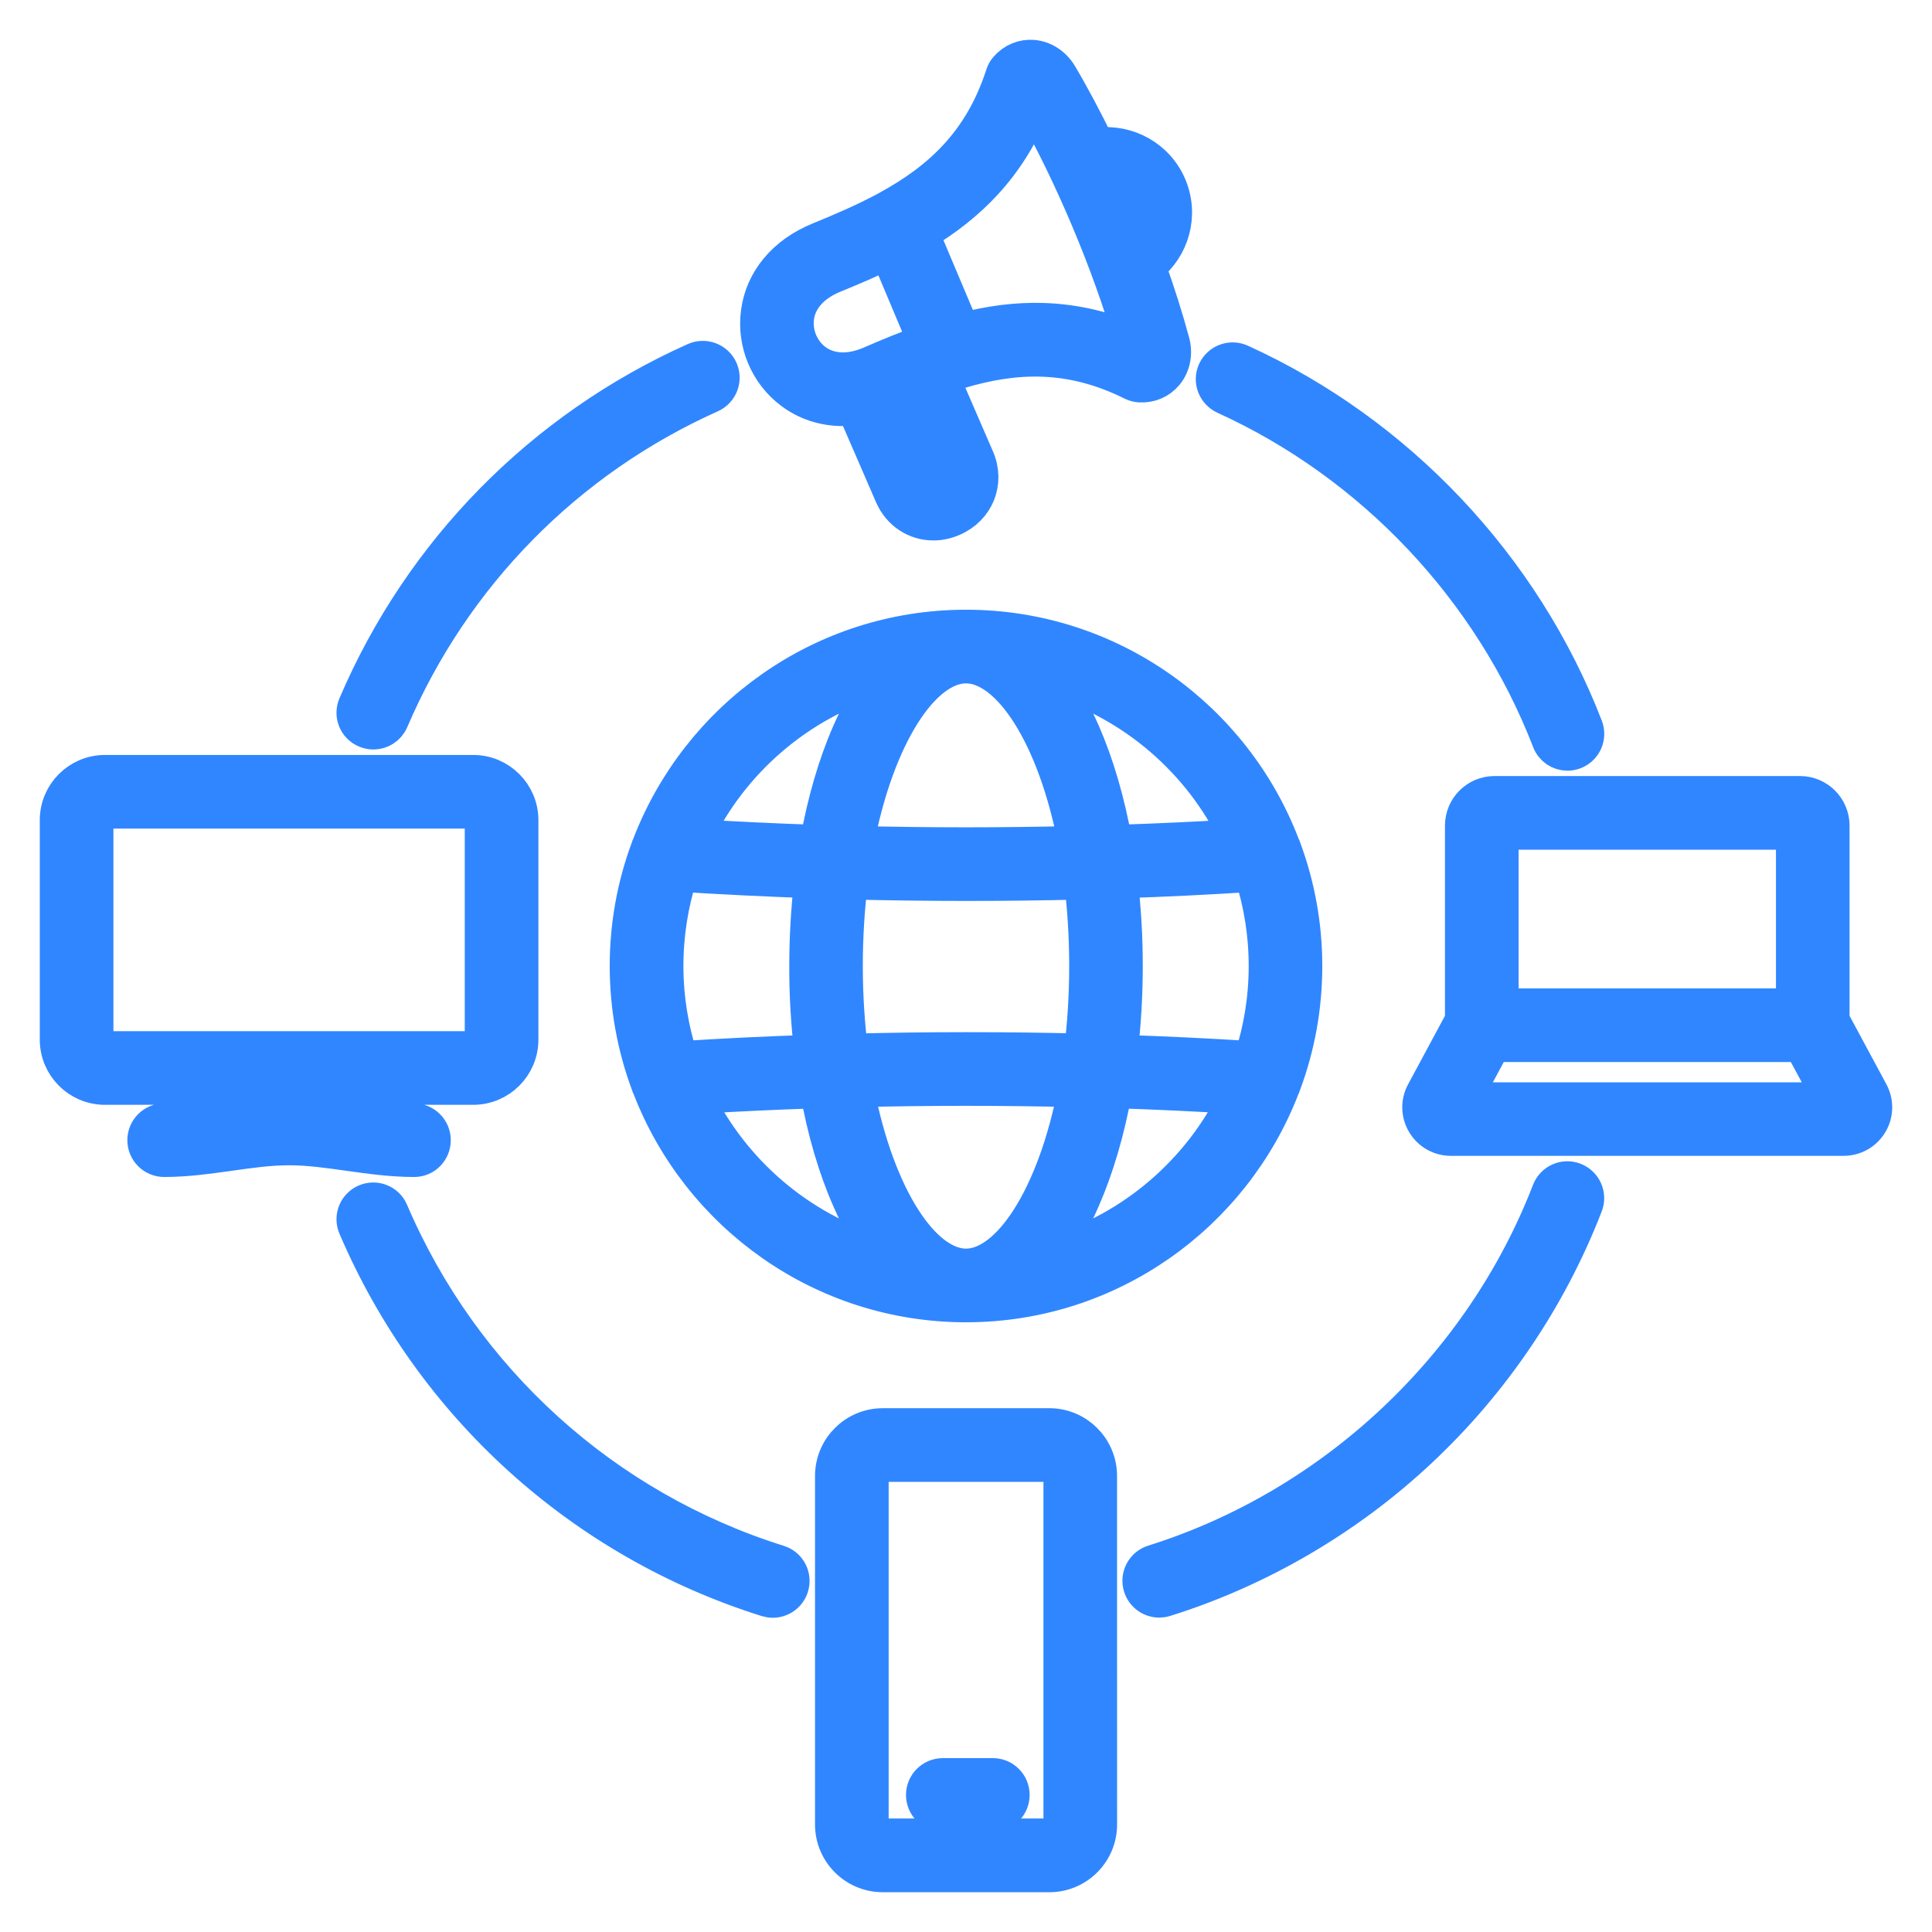 <svg width="34" height="34" viewBox="0 0 34 34" fill="none" xmlns="http://www.w3.org/2000/svg">
<mask id="path-1-outside-1_8706_1769" maskUnits="userSpaceOnUse" x="0" y="0" width="34" height="34" fill="black">
<rect fill="white" width="34" height="34"/>
<path d="M7.633 20.065C7.633 19.873 7.477 19.717 7.285 19.717C6.943 19.717 6.6 19.668 6.235 19.617C5.973 19.58 5.705 19.543 5.435 19.524V19.143H8.328C8.795 19.143 9.175 18.763 9.175 18.296V14.433C9.175 13.966 8.795 13.586 8.328 13.586H1.847C1.38 13.586 1 13.966 1 14.433V18.296C1 18.763 1.38 19.143 1.847 19.143H4.74V19.524C4.469 19.543 4.201 19.58 3.94 19.617C3.576 19.669 3.232 19.717 2.889 19.717C2.697 19.717 2.541 19.873 2.541 20.065C2.541 20.257 2.697 20.413 2.889 20.413C3.28 20.413 3.665 20.359 4.037 20.307C4.401 20.255 4.745 20.207 5.088 20.207C5.431 20.207 5.774 20.256 6.139 20.307C6.511 20.359 6.896 20.413 7.287 20.413C7.478 20.415 7.633 20.259 7.633 20.065ZM1.696 18.296V14.433C1.696 14.351 1.765 14.282 1.846 14.282H8.328C8.409 14.282 8.479 14.351 8.479 14.433V18.296C8.479 18.378 8.409 18.447 8.328 18.447H1.846C1.765 18.448 1.696 18.379 1.696 18.296ZM32.933 19.223L32.249 17.952V14.529C32.249 14.213 31.992 13.957 31.677 13.957H26.301C25.985 13.957 25.729 14.214 25.729 14.529V17.952L25.045 19.223C24.951 19.396 24.955 19.601 25.057 19.771C25.158 19.94 25.337 20.041 25.534 20.041H32.444C32.641 20.041 32.82 19.94 32.921 19.771C33.022 19.603 33.026 19.397 32.933 19.223ZM26.425 14.654H31.554V17.694H26.425V14.654ZM25.769 19.347L26.285 18.39H31.695L32.211 19.347H25.769ZM18.467 25.082H15.535C15.043 25.082 14.643 25.482 14.643 25.974V32.108C14.643 32.6 15.043 33 15.535 33H18.467C18.959 33 19.359 32.6 19.359 32.108L19.358 25.974C19.358 25.482 18.958 25.082 18.467 25.082ZM18.663 32.107C18.663 32.213 18.574 32.303 18.467 32.303H15.535C15.428 32.303 15.339 32.213 15.339 32.107V25.974C15.339 25.867 15.428 25.778 15.535 25.778H18.467C18.574 25.778 18.663 25.867 18.663 25.974V32.107ZM17.82 31.588C17.82 31.78 17.664 31.936 17.472 31.936H16.592C16.4 31.936 16.244 31.78 16.244 31.588C16.244 31.396 16.4 31.24 16.592 31.24H17.472C17.664 31.24 17.82 31.396 17.82 31.588ZM13.924 6.9C14.187 7.098 14.499 7.198 14.832 7.198C14.896 7.198 14.962 7.194 15.027 7.186L15.691 8.717C15.827 9.031 16.114 9.211 16.426 9.211C16.539 9.211 16.655 9.187 16.77 9.137C17.199 8.951 17.384 8.489 17.199 8.063L16.582 6.639C16.658 6.614 16.732 6.588 16.808 6.564C16.831 6.56 16.854 6.552 16.876 6.544C17.851 6.251 18.824 6.198 19.924 6.746C19.966 6.767 20.012 6.779 20.059 6.782C20.243 6.792 20.413 6.719 20.527 6.58C20.65 6.431 20.691 6.222 20.638 6.023C20.524 5.599 20.381 5.147 20.216 4.688C20.633 4.362 20.799 3.786 20.584 3.274C20.37 2.763 19.84 2.479 19.317 2.547C19.103 2.109 18.882 1.691 18.658 1.313C18.552 1.136 18.375 1.02 18.183 1.002C18.004 0.986 17.832 1.057 17.711 1.196C17.68 1.232 17.656 1.272 17.643 1.317C17.262 2.499 16.53 3.159 15.624 3.654C15.615 3.659 15.603 3.665 15.594 3.671C15.224 3.87 14.828 4.042 14.414 4.211C13.803 4.46 13.412 4.93 13.338 5.499C13.267 6.038 13.492 6.574 13.924 6.9ZM16.562 8.34C16.575 8.369 16.61 8.449 16.494 8.5C16.378 8.551 16.343 8.471 16.33 8.44L15.699 6.986C15.776 6.952 15.855 6.919 15.932 6.887L16.562 8.34ZM19.942 3.545C19.999 3.681 19.992 3.827 19.935 3.951C19.843 3.721 19.746 3.491 19.646 3.265C19.775 3.311 19.884 3.409 19.942 3.545ZM18.178 1.878C18.854 3.069 19.522 4.655 19.901 5.971C18.835 5.531 17.871 5.563 16.943 5.804L16.228 4.11C17.05 3.614 17.748 2.947 18.178 1.878ZM14.026 5.59C14.067 5.271 14.298 5.011 14.675 4.856C14.995 4.726 15.31 4.591 15.614 4.442L16.274 6.01C15.955 6.123 15.638 6.254 15.322 6.391C14.947 6.554 14.599 6.536 14.343 6.344C14.114 6.171 13.99 5.875 14.026 5.59ZM11.396 14.942C11.159 15.584 11.03 16.278 11.03 17C11.03 17.729 11.162 18.428 11.402 19.075C11.408 19.1 11.418 19.124 11.43 19.145C12.295 21.38 14.464 22.97 17 22.97C19.536 22.97 21.706 21.381 22.57 19.147C22.582 19.124 22.591 19.1 22.598 19.076C22.839 18.429 22.97 17.731 22.97 17C22.97 16.278 22.84 15.584 22.604 14.943C22.598 14.919 22.588 14.896 22.576 14.874C21.719 12.629 19.543 11.03 17 11.03C14.457 11.03 12.283 12.629 11.423 14.872C11.412 14.894 11.403 14.918 11.396 14.942ZM17 11.726C17.747 11.726 18.558 12.933 18.921 14.836C17.642 14.867 16.36 14.867 15.08 14.836C15.444 12.933 16.254 11.726 17 11.726ZM17.012 15.555C17.684 15.555 18.358 15.547 19.029 15.53C19.084 15.99 19.116 16.482 19.116 17C19.116 17.526 19.083 18.024 19.026 18.489C17.678 18.456 16.326 18.456 14.975 18.491C14.918 18.024 14.884 17.527 14.884 17C14.884 16.482 14.916 15.99 14.972 15.53C15.652 15.546 16.332 15.555 17.012 15.555ZM22.275 17C22.275 17.566 22.185 18.111 22.019 18.621C21.257 18.573 20.491 18.536 19.723 18.511C19.78 18.023 19.811 17.516 19.811 17C19.811 16.491 19.782 15.991 19.724 15.508C20.493 15.483 21.259 15.446 22.025 15.396C22.187 15.903 22.275 16.442 22.275 17ZM17 22.274C16.256 22.274 15.45 21.076 15.084 19.184C16.362 19.153 17.642 19.153 18.917 19.184C18.551 21.076 17.744 22.274 17 22.274ZM14.278 18.511C13.511 18.536 12.746 18.573 11.983 18.622C11.818 18.11 11.727 17.566 11.727 16.999C11.727 16.44 11.815 15.902 11.976 15.395C12.742 15.443 13.508 15.48 14.276 15.507C14.22 15.989 14.19 16.49 14.19 16.999C14.188 17.516 14.219 18.023 14.278 18.511ZM12.256 19.303C12.963 19.26 13.671 19.227 14.38 19.204C14.507 19.907 14.696 20.555 14.942 21.112C15.1 21.474 15.279 21.787 15.471 22.048C14.058 21.619 12.894 20.612 12.256 19.303ZM18.53 22.048C18.723 21.788 18.901 21.474 19.059 21.112C19.303 20.553 19.493 19.905 19.621 19.203C20.33 19.225 21.039 19.259 21.746 19.301C21.109 20.611 19.943 21.619 18.53 22.048ZM21.755 14.718C21.047 14.761 20.337 14.794 19.625 14.816C19.497 14.106 19.307 13.451 19.061 12.889C18.902 12.526 18.723 12.214 18.531 11.953C19.95 12.385 21.119 13.399 21.755 14.718ZM15.471 11.953C15.278 12.213 15.101 12.526 14.942 12.889C14.695 13.451 14.506 14.106 14.378 14.816C13.666 14.793 12.956 14.759 12.247 14.716C12.882 13.398 14.051 12.385 15.471 11.953ZM27.908 21.21C27.281 22.833 26.277 24.322 25.002 25.518C23.725 26.719 22.169 27.63 20.505 28.151C20.47 28.162 20.435 28.167 20.401 28.167C20.253 28.167 20.115 28.072 20.069 27.923C20.011 27.74 20.113 27.544 20.297 27.487C23.459 26.494 26.062 24.054 27.259 20.958C27.328 20.78 27.529 20.69 27.708 20.76C27.888 20.83 27.977 21.032 27.908 21.21ZM21.375 6.529C21.455 6.355 21.661 6.277 21.837 6.357C24.602 7.614 26.816 9.96 27.909 12.79C27.978 12.969 27.889 13.17 27.71 13.239C27.669 13.255 27.626 13.263 27.585 13.263C27.445 13.263 27.314 13.179 27.261 13.041C26.233 10.378 24.15 8.173 21.55 6.991C21.373 6.909 21.295 6.704 21.375 6.529ZM6.25 12.406C7.41 9.694 9.533 7.536 12.226 6.329C12.401 6.251 12.607 6.329 12.686 6.504C12.765 6.679 12.686 6.885 12.511 6.964C9.978 8.098 7.982 10.129 6.891 12.679C6.835 12.811 6.706 12.89 6.571 12.89C6.526 12.89 6.479 12.88 6.435 12.862C6.255 12.787 6.174 12.583 6.25 12.406ZM13.931 27.926C13.885 28.074 13.747 28.17 13.599 28.17C13.565 28.17 13.53 28.164 13.495 28.154C10.236 27.131 7.595 24.739 6.25 21.594C6.174 21.417 6.256 21.213 6.432 21.138C6.61 21.062 6.814 21.145 6.888 21.321C8.154 24.279 10.638 26.529 13.703 27.49C13.887 27.547 13.989 27.742 13.931 27.926Z"/>
</mask>
<path d="M7.633 20.065C7.633 19.873 7.477 19.717 7.285 19.717C6.943 19.717 6.6 19.668 6.235 19.617C5.973 19.58 5.705 19.543 5.435 19.524V19.143H8.328C8.795 19.143 9.175 18.763 9.175 18.296V14.433C9.175 13.966 8.795 13.586 8.328 13.586H1.847C1.38 13.586 1 13.966 1 14.433V18.296C1 18.763 1.38 19.143 1.847 19.143H4.74V19.524C4.469 19.543 4.201 19.58 3.94 19.617C3.576 19.669 3.232 19.717 2.889 19.717C2.697 19.717 2.541 19.873 2.541 20.065C2.541 20.257 2.697 20.413 2.889 20.413C3.28 20.413 3.665 20.359 4.037 20.307C4.401 20.255 4.745 20.207 5.088 20.207C5.431 20.207 5.774 20.256 6.139 20.307C6.511 20.359 6.896 20.413 7.287 20.413C7.478 20.415 7.633 20.259 7.633 20.065ZM1.696 18.296V14.433C1.696 14.351 1.765 14.282 1.846 14.282H8.328C8.409 14.282 8.479 14.351 8.479 14.433V18.296C8.479 18.378 8.409 18.447 8.328 18.447H1.846C1.765 18.448 1.696 18.379 1.696 18.296ZM32.933 19.223L32.249 17.952V14.529C32.249 14.213 31.992 13.957 31.677 13.957H26.301C25.985 13.957 25.729 14.214 25.729 14.529V17.952L25.045 19.223C24.951 19.396 24.955 19.601 25.057 19.771C25.158 19.94 25.337 20.041 25.534 20.041H32.444C32.641 20.041 32.82 19.94 32.921 19.771C33.022 19.603 33.026 19.397 32.933 19.223ZM26.425 14.654H31.554V17.694H26.425V14.654ZM25.769 19.347L26.285 18.39H31.695L32.211 19.347H25.769ZM18.467 25.082H15.535C15.043 25.082 14.643 25.482 14.643 25.974V32.108C14.643 32.6 15.043 33 15.535 33H18.467C18.959 33 19.359 32.6 19.359 32.108L19.358 25.974C19.358 25.482 18.958 25.082 18.467 25.082ZM18.663 32.107C18.663 32.213 18.574 32.303 18.467 32.303H15.535C15.428 32.303 15.339 32.213 15.339 32.107V25.974C15.339 25.867 15.428 25.778 15.535 25.778H18.467C18.574 25.778 18.663 25.867 18.663 25.974V32.107ZM17.82 31.588C17.82 31.78 17.664 31.936 17.472 31.936H16.592C16.4 31.936 16.244 31.78 16.244 31.588C16.244 31.396 16.4 31.24 16.592 31.24H17.472C17.664 31.24 17.82 31.396 17.82 31.588ZM13.924 6.9C14.187 7.098 14.499 7.198 14.832 7.198C14.896 7.198 14.962 7.194 15.027 7.186L15.691 8.717C15.827 9.031 16.114 9.211 16.426 9.211C16.539 9.211 16.655 9.187 16.77 9.137C17.199 8.951 17.384 8.489 17.199 8.063L16.582 6.639C16.658 6.614 16.732 6.588 16.808 6.564C16.831 6.56 16.854 6.552 16.876 6.544C17.851 6.251 18.824 6.198 19.924 6.746C19.966 6.767 20.012 6.779 20.059 6.782C20.243 6.792 20.413 6.719 20.527 6.58C20.65 6.431 20.691 6.222 20.638 6.023C20.524 5.599 20.381 5.147 20.216 4.688C20.633 4.362 20.799 3.786 20.584 3.274C20.37 2.763 19.84 2.479 19.317 2.547C19.103 2.109 18.882 1.691 18.658 1.313C18.552 1.136 18.375 1.02 18.183 1.002C18.004 0.986 17.832 1.057 17.711 1.196C17.68 1.232 17.656 1.272 17.643 1.317C17.262 2.499 16.53 3.159 15.624 3.654C15.615 3.659 15.603 3.665 15.594 3.671C15.224 3.87 14.828 4.042 14.414 4.211C13.803 4.46 13.412 4.93 13.338 5.499C13.267 6.038 13.492 6.574 13.924 6.9ZM16.562 8.34C16.575 8.369 16.61 8.449 16.494 8.5C16.378 8.551 16.343 8.471 16.33 8.44L15.699 6.986C15.776 6.952 15.855 6.919 15.932 6.887L16.562 8.34ZM19.942 3.545C19.999 3.681 19.992 3.827 19.935 3.951C19.843 3.721 19.746 3.491 19.646 3.265C19.775 3.311 19.884 3.409 19.942 3.545ZM18.178 1.878C18.854 3.069 19.522 4.655 19.901 5.971C18.835 5.531 17.871 5.563 16.943 5.804L16.228 4.11C17.05 3.614 17.748 2.947 18.178 1.878ZM14.026 5.59C14.067 5.271 14.298 5.011 14.675 4.856C14.995 4.726 15.31 4.591 15.614 4.442L16.274 6.01C15.955 6.123 15.638 6.254 15.322 6.391C14.947 6.554 14.599 6.536 14.343 6.344C14.114 6.171 13.99 5.875 14.026 5.59ZM11.396 14.942C11.159 15.584 11.03 16.278 11.03 17C11.03 17.729 11.162 18.428 11.402 19.075C11.408 19.1 11.418 19.124 11.43 19.145C12.295 21.38 14.464 22.97 17 22.97C19.536 22.97 21.706 21.381 22.57 19.147C22.582 19.124 22.591 19.1 22.598 19.076C22.839 18.429 22.97 17.731 22.97 17C22.97 16.278 22.84 15.584 22.604 14.943C22.598 14.919 22.588 14.896 22.576 14.874C21.719 12.629 19.543 11.03 17 11.03C14.457 11.03 12.283 12.629 11.423 14.872C11.412 14.894 11.403 14.918 11.396 14.942ZM17 11.726C17.747 11.726 18.558 12.933 18.921 14.836C17.642 14.867 16.36 14.867 15.08 14.836C15.444 12.933 16.254 11.726 17 11.726ZM17.012 15.555C17.684 15.555 18.358 15.547 19.029 15.53C19.084 15.99 19.116 16.482 19.116 17C19.116 17.526 19.083 18.024 19.026 18.489C17.678 18.456 16.326 18.456 14.975 18.491C14.918 18.024 14.884 17.527 14.884 17C14.884 16.482 14.916 15.99 14.972 15.53C15.652 15.546 16.332 15.555 17.012 15.555ZM22.275 17C22.275 17.566 22.185 18.111 22.019 18.621C21.257 18.573 20.491 18.536 19.723 18.511C19.78 18.023 19.811 17.516 19.811 17C19.811 16.491 19.782 15.991 19.724 15.508C20.493 15.483 21.259 15.446 22.025 15.396C22.187 15.903 22.275 16.442 22.275 17ZM17 22.274C16.256 22.274 15.45 21.076 15.084 19.184C16.362 19.153 17.642 19.153 18.917 19.184C18.551 21.076 17.744 22.274 17 22.274ZM14.278 18.511C13.511 18.536 12.746 18.573 11.983 18.622C11.818 18.11 11.727 17.566 11.727 16.999C11.727 16.44 11.815 15.902 11.976 15.395C12.742 15.443 13.508 15.48 14.276 15.507C14.22 15.989 14.19 16.49 14.19 16.999C14.188 17.516 14.219 18.023 14.278 18.511ZM12.256 19.303C12.963 19.26 13.671 19.227 14.38 19.204C14.507 19.907 14.696 20.555 14.942 21.112C15.1 21.474 15.279 21.787 15.471 22.048C14.058 21.619 12.894 20.612 12.256 19.303ZM18.53 22.048C18.723 21.788 18.901 21.474 19.059 21.112C19.303 20.553 19.493 19.905 19.621 19.203C20.33 19.225 21.039 19.259 21.746 19.301C21.109 20.611 19.943 21.619 18.53 22.048ZM21.755 14.718C21.047 14.761 20.337 14.794 19.625 14.816C19.497 14.106 19.307 13.451 19.061 12.889C18.902 12.526 18.723 12.214 18.531 11.953C19.95 12.385 21.119 13.399 21.755 14.718ZM15.471 11.953C15.278 12.213 15.101 12.526 14.942 12.889C14.695 13.451 14.506 14.106 14.378 14.816C13.666 14.793 12.956 14.759 12.247 14.716C12.882 13.398 14.051 12.385 15.471 11.953ZM27.908 21.21C27.281 22.833 26.277 24.322 25.002 25.518C23.725 26.719 22.169 27.63 20.505 28.151C20.47 28.162 20.435 28.167 20.401 28.167C20.253 28.167 20.115 28.072 20.069 27.923C20.011 27.74 20.113 27.544 20.297 27.487C23.459 26.494 26.062 24.054 27.259 20.958C27.328 20.78 27.529 20.69 27.708 20.76C27.888 20.83 27.977 21.032 27.908 21.21ZM21.375 6.529C21.455 6.355 21.661 6.277 21.837 6.357C24.602 7.614 26.816 9.96 27.909 12.79C27.978 12.969 27.889 13.17 27.71 13.239C27.669 13.255 27.626 13.263 27.585 13.263C27.445 13.263 27.314 13.179 27.261 13.041C26.233 10.378 24.15 8.173 21.55 6.991C21.373 6.909 21.295 6.704 21.375 6.529ZM6.25 12.406C7.41 9.694 9.533 7.536 12.226 6.329C12.401 6.251 12.607 6.329 12.686 6.504C12.765 6.679 12.686 6.885 12.511 6.964C9.978 8.098 7.982 10.129 6.891 12.679C6.835 12.811 6.706 12.89 6.571 12.89C6.526 12.89 6.479 12.88 6.435 12.862C6.255 12.787 6.174 12.583 6.25 12.406ZM13.931 27.926C13.885 28.074 13.747 28.17 13.599 28.17C13.565 28.17 13.53 28.164 13.495 28.154C10.236 27.131 7.595 24.739 6.25 21.594C6.174 21.417 6.256 21.213 6.432 21.138C6.61 21.062 6.814 21.145 6.888 21.321C8.154 24.279 10.638 26.529 13.703 27.49C13.887 27.547 13.989 27.742 13.931 27.926Z" fill="#3086FF"/>
<path d="M7.633 20.065C7.633 19.873 7.477 19.717 7.285 19.717C6.943 19.717 6.6 19.668 6.235 19.617C5.973 19.58 5.705 19.543 5.435 19.524V19.143H8.328C8.795 19.143 9.175 18.763 9.175 18.296V14.433C9.175 13.966 8.795 13.586 8.328 13.586H1.847C1.38 13.586 1 13.966 1 14.433V18.296C1 18.763 1.38 19.143 1.847 19.143H4.74V19.524C4.469 19.543 4.201 19.58 3.94 19.617C3.576 19.669 3.232 19.717 2.889 19.717C2.697 19.717 2.541 19.873 2.541 20.065C2.541 20.257 2.697 20.413 2.889 20.413C3.28 20.413 3.665 20.359 4.037 20.307C4.401 20.255 4.745 20.207 5.088 20.207C5.431 20.207 5.774 20.256 6.139 20.307C6.511 20.359 6.896 20.413 7.287 20.413C7.478 20.415 7.633 20.259 7.633 20.065ZM1.696 18.296V14.433C1.696 14.351 1.765 14.282 1.846 14.282H8.328C8.409 14.282 8.479 14.351 8.479 14.433V18.296C8.479 18.378 8.409 18.447 8.328 18.447H1.846C1.765 18.448 1.696 18.379 1.696 18.296ZM32.933 19.223L32.249 17.952V14.529C32.249 14.213 31.992 13.957 31.677 13.957H26.301C25.985 13.957 25.729 14.214 25.729 14.529V17.952L25.045 19.223C24.951 19.396 24.955 19.601 25.057 19.771C25.158 19.94 25.337 20.041 25.534 20.041H32.444C32.641 20.041 32.82 19.94 32.921 19.771C33.022 19.603 33.026 19.397 32.933 19.223ZM26.425 14.654H31.554V17.694H26.425V14.654ZM25.769 19.347L26.285 18.39H31.695L32.211 19.347H25.769ZM18.467 25.082H15.535C15.043 25.082 14.643 25.482 14.643 25.974V32.108C14.643 32.6 15.043 33 15.535 33H18.467C18.959 33 19.359 32.6 19.359 32.108L19.358 25.974C19.358 25.482 18.958 25.082 18.467 25.082ZM18.663 32.107C18.663 32.213 18.574 32.303 18.467 32.303H15.535C15.428 32.303 15.339 32.213 15.339 32.107V25.974C15.339 25.867 15.428 25.778 15.535 25.778H18.467C18.574 25.778 18.663 25.867 18.663 25.974V32.107ZM17.82 31.588C17.82 31.78 17.664 31.936 17.472 31.936H16.592C16.4 31.936 16.244 31.78 16.244 31.588C16.244 31.396 16.4 31.24 16.592 31.24H17.472C17.664 31.24 17.82 31.396 17.82 31.588ZM13.924 6.9C14.187 7.098 14.499 7.198 14.832 7.198C14.896 7.198 14.962 7.194 15.027 7.186L15.691 8.717C15.827 9.031 16.114 9.211 16.426 9.211C16.539 9.211 16.655 9.187 16.77 9.137C17.199 8.951 17.384 8.489 17.199 8.063L16.582 6.639C16.658 6.614 16.732 6.588 16.808 6.564C16.831 6.56 16.854 6.552 16.876 6.544C17.851 6.251 18.824 6.198 19.924 6.746C19.966 6.767 20.012 6.779 20.059 6.782C20.243 6.792 20.413 6.719 20.527 6.58C20.65 6.431 20.691 6.222 20.638 6.023C20.524 5.599 20.381 5.147 20.216 4.688C20.633 4.362 20.799 3.786 20.584 3.274C20.37 2.763 19.84 2.479 19.317 2.547C19.103 2.109 18.882 1.691 18.658 1.313C18.552 1.136 18.375 1.02 18.183 1.002C18.004 0.986 17.832 1.057 17.711 1.196C17.68 1.232 17.656 1.272 17.643 1.317C17.262 2.499 16.53 3.159 15.624 3.654C15.615 3.659 15.603 3.665 15.594 3.671C15.224 3.87 14.828 4.042 14.414 4.211C13.803 4.46 13.412 4.93 13.338 5.499C13.267 6.038 13.492 6.574 13.924 6.9ZM16.562 8.34C16.575 8.369 16.61 8.449 16.494 8.5C16.378 8.551 16.343 8.471 16.33 8.44L15.699 6.986C15.776 6.952 15.855 6.919 15.932 6.887L16.562 8.34ZM19.942 3.545C19.999 3.681 19.992 3.827 19.935 3.951C19.843 3.721 19.746 3.491 19.646 3.265C19.775 3.311 19.884 3.409 19.942 3.545ZM18.178 1.878C18.854 3.069 19.522 4.655 19.901 5.971C18.835 5.531 17.871 5.563 16.943 5.804L16.228 4.11C17.05 3.614 17.748 2.947 18.178 1.878ZM14.026 5.59C14.067 5.271 14.298 5.011 14.675 4.856C14.995 4.726 15.31 4.591 15.614 4.442L16.274 6.01C15.955 6.123 15.638 6.254 15.322 6.391C14.947 6.554 14.599 6.536 14.343 6.344C14.114 6.171 13.99 5.875 14.026 5.59ZM11.396 14.942C11.159 15.584 11.03 16.278 11.03 17C11.03 17.729 11.162 18.428 11.402 19.075C11.408 19.1 11.418 19.124 11.43 19.145C12.295 21.38 14.464 22.97 17 22.97C19.536 22.97 21.706 21.381 22.57 19.147C22.582 19.124 22.591 19.1 22.598 19.076C22.839 18.429 22.97 17.731 22.97 17C22.97 16.278 22.84 15.584 22.604 14.943C22.598 14.919 22.588 14.896 22.576 14.874C21.719 12.629 19.543 11.03 17 11.03C14.457 11.03 12.283 12.629 11.423 14.872C11.412 14.894 11.403 14.918 11.396 14.942ZM17 11.726C17.747 11.726 18.558 12.933 18.921 14.836C17.642 14.867 16.36 14.867 15.08 14.836C15.444 12.933 16.254 11.726 17 11.726ZM17.012 15.555C17.684 15.555 18.358 15.547 19.029 15.53C19.084 15.99 19.116 16.482 19.116 17C19.116 17.526 19.083 18.024 19.026 18.489C17.678 18.456 16.326 18.456 14.975 18.491C14.918 18.024 14.884 17.527 14.884 17C14.884 16.482 14.916 15.99 14.972 15.53C15.652 15.546 16.332 15.555 17.012 15.555ZM22.275 17C22.275 17.566 22.185 18.111 22.019 18.621C21.257 18.573 20.491 18.536 19.723 18.511C19.78 18.023 19.811 17.516 19.811 17C19.811 16.491 19.782 15.991 19.724 15.508C20.493 15.483 21.259 15.446 22.025 15.396C22.187 15.903 22.275 16.442 22.275 17ZM17 22.274C16.256 22.274 15.45 21.076 15.084 19.184C16.362 19.153 17.642 19.153 18.917 19.184C18.551 21.076 17.744 22.274 17 22.274ZM14.278 18.511C13.511 18.536 12.746 18.573 11.983 18.622C11.818 18.11 11.727 17.566 11.727 16.999C11.727 16.44 11.815 15.902 11.976 15.395C12.742 15.443 13.508 15.48 14.276 15.507C14.22 15.989 14.19 16.49 14.19 16.999C14.188 17.516 14.219 18.023 14.278 18.511ZM12.256 19.303C12.963 19.26 13.671 19.227 14.38 19.204C14.507 19.907 14.696 20.555 14.942 21.112C15.1 21.474 15.279 21.787 15.471 22.048C14.058 21.619 12.894 20.612 12.256 19.303ZM18.53 22.048C18.723 21.788 18.901 21.474 19.059 21.112C19.303 20.553 19.493 19.905 19.621 19.203C20.33 19.225 21.039 19.259 21.746 19.301C21.109 20.611 19.943 21.619 18.53 22.048ZM21.755 14.718C21.047 14.761 20.337 14.794 19.625 14.816C19.497 14.106 19.307 13.451 19.061 12.889C18.902 12.526 18.723 12.214 18.531 11.953C19.95 12.385 21.119 13.399 21.755 14.718ZM15.471 11.953C15.278 12.213 15.101 12.526 14.942 12.889C14.695 13.451 14.506 14.106 14.378 14.816C13.666 14.793 12.956 14.759 12.247 14.716C12.882 13.398 14.051 12.385 15.471 11.953ZM27.908 21.21C27.281 22.833 26.277 24.322 25.002 25.518C23.725 26.719 22.169 27.63 20.505 28.151C20.47 28.162 20.435 28.167 20.401 28.167C20.253 28.167 20.115 28.072 20.069 27.923C20.011 27.74 20.113 27.544 20.297 27.487C23.459 26.494 26.062 24.054 27.259 20.958C27.328 20.78 27.529 20.69 27.708 20.76C27.888 20.83 27.977 21.032 27.908 21.21ZM21.375 6.529C21.455 6.355 21.661 6.277 21.837 6.357C24.602 7.614 26.816 9.96 27.909 12.79C27.978 12.969 27.889 13.17 27.71 13.239C27.669 13.255 27.626 13.263 27.585 13.263C27.445 13.263 27.314 13.179 27.261 13.041C26.233 10.378 24.15 8.173 21.55 6.991C21.373 6.909 21.295 6.704 21.375 6.529ZM6.25 12.406C7.41 9.694 9.533 7.536 12.226 6.329C12.401 6.251 12.607 6.329 12.686 6.504C12.765 6.679 12.686 6.885 12.511 6.964C9.978 8.098 7.982 10.129 6.891 12.679C6.835 12.811 6.706 12.89 6.571 12.89C6.526 12.89 6.479 12.88 6.435 12.862C6.255 12.787 6.174 12.583 6.25 12.406ZM13.931 27.926C13.885 28.074 13.747 28.17 13.599 28.17C13.565 28.17 13.53 28.164 13.495 28.154C10.236 27.131 7.595 24.739 6.25 21.594C6.174 21.417 6.256 21.213 6.432 21.138C6.61 21.062 6.814 21.145 6.888 21.321C8.154 24.279 10.638 26.529 13.703 27.49C13.887 27.547 13.989 27.742 13.931 27.926Z" stroke="#3086FF" stroke-width="0.6" mask="url(#path-1-outside-1_8706_1769)"/>
</svg>
